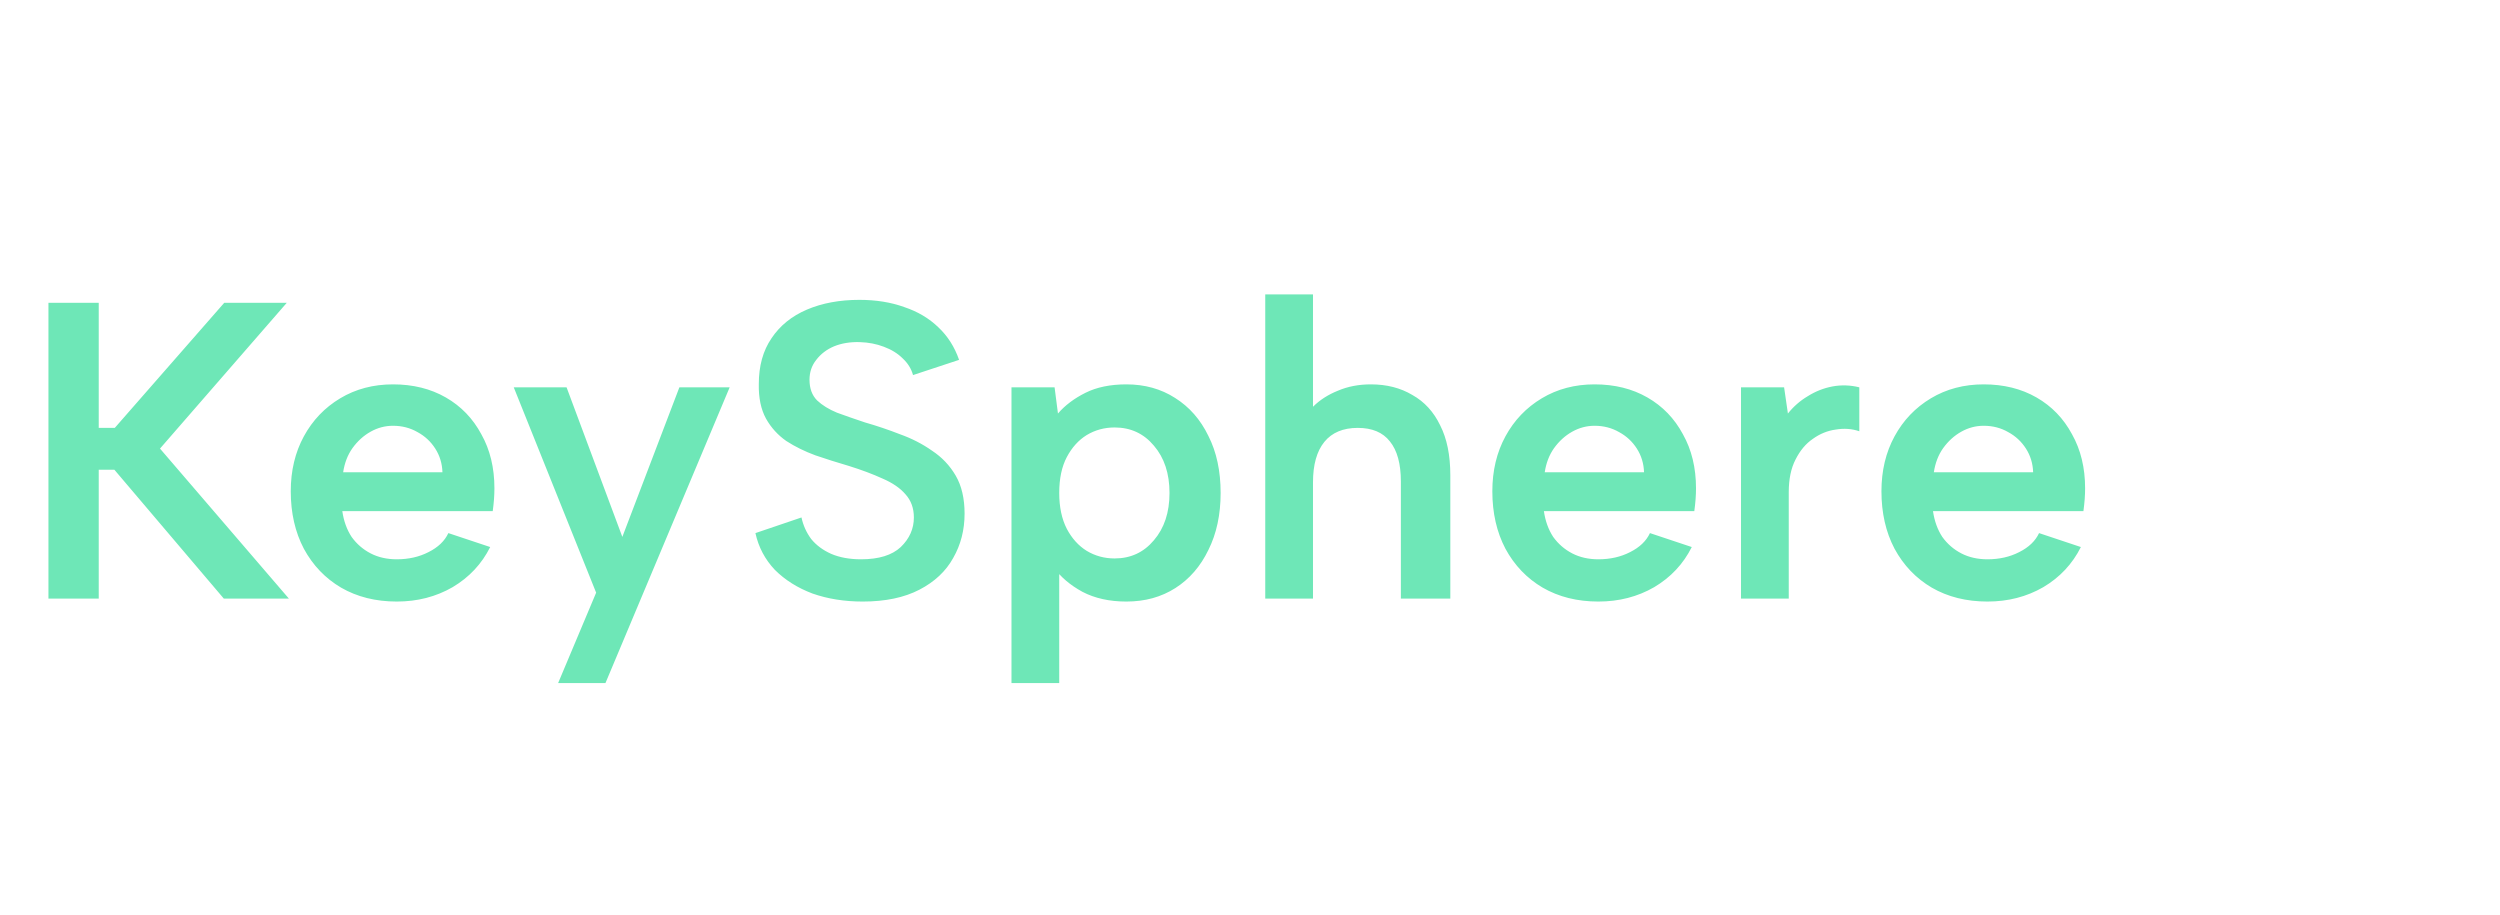<svg width="142" height="52" viewBox="0 0 142 52" fill="none" xmlns="http://www.w3.org/2000/svg">
<g clip-path="url(#clip0_1060_3092)">
<path d="M2.752 17.2H5.608V24.304H6.52L12.736 17.2H16.288L9.088 25.48L16.408 34H12.712L6.496 26.68H5.608V34H2.752V17.2ZM22.539 34.168C21.339 34.168 20.283 33.904 19.371 33.376C18.475 32.848 17.771 32.112 17.259 31.168C16.763 30.224 16.515 29.136 16.515 27.904C16.515 26.736 16.763 25.696 17.259 24.784C17.755 23.872 18.443 23.152 19.323 22.624C20.203 22.096 21.203 21.832 22.323 21.832C23.459 21.832 24.459 22.08 25.323 22.576C26.187 23.072 26.859 23.768 27.339 24.664C27.835 25.544 28.083 26.568 28.083 27.736C28.083 27.928 28.075 28.136 28.059 28.36C28.043 28.568 28.019 28.792 27.987 29.032H19.443C19.523 29.592 19.699 30.08 19.971 30.496C20.259 30.896 20.619 31.208 21.051 31.432C21.483 31.656 21.979 31.768 22.539 31.768C23.211 31.768 23.811 31.632 24.339 31.36C24.883 31.088 25.259 30.728 25.467 30.28L27.843 31.072C27.363 32.032 26.651 32.792 25.707 33.352C24.763 33.896 23.707 34.168 22.539 34.168ZM25.131 26.824C25.115 26.328 24.979 25.88 24.723 25.48C24.467 25.08 24.131 24.768 23.715 24.544C23.299 24.304 22.835 24.184 22.323 24.184C21.875 24.184 21.451 24.296 21.051 24.52C20.651 24.744 20.307 25.056 20.019 25.456C19.747 25.84 19.571 26.296 19.491 26.824H25.131ZM38.589 22H41.445L34.389 38.8H31.701L33.861 33.664L29.181 22H32.181L35.349 30.496L38.589 22ZM45.524 29.392C45.62 29.84 45.804 30.248 46.076 30.616C46.364 30.968 46.74 31.248 47.204 31.456C47.684 31.664 48.252 31.768 48.908 31.768C49.916 31.768 50.668 31.536 51.164 31.072C51.66 30.592 51.908 30.032 51.908 29.392C51.908 28.864 51.748 28.424 51.428 28.072C51.124 27.72 50.692 27.424 50.132 27.184C49.572 26.928 48.932 26.688 48.212 26.464C47.556 26.272 46.924 26.072 46.316 25.864C45.708 25.64 45.156 25.368 44.66 25.048C44.18 24.712 43.796 24.288 43.508 23.776C43.22 23.248 43.084 22.592 43.1 21.808C43.1 20.784 43.34 19.92 43.82 19.216C44.3 18.496 44.972 17.952 45.836 17.584C46.7 17.216 47.692 17.032 48.812 17.032C49.756 17.032 50.604 17.168 51.356 17.44C52.124 17.696 52.772 18.08 53.3 18.592C53.828 19.088 54.22 19.704 54.476 20.44L51.86 21.304C51.764 20.952 51.572 20.64 51.284 20.368C50.996 20.08 50.636 19.856 50.204 19.696C49.788 19.536 49.332 19.448 48.836 19.432C48.292 19.416 47.804 19.496 47.372 19.672C46.956 19.848 46.62 20.104 46.364 20.44C46.108 20.76 45.98 21.136 45.98 21.568C45.98 22.064 46.124 22.456 46.412 22.744C46.7 23.016 47.076 23.248 47.54 23.44C48.02 23.616 48.548 23.8 49.124 23.992C49.796 24.184 50.46 24.408 51.116 24.664C51.788 24.904 52.396 25.216 52.94 25.6C53.5 25.968 53.948 26.44 54.284 27.016C54.62 27.592 54.788 28.312 54.788 29.176C54.788 30.104 54.572 30.944 54.14 31.696C53.724 32.448 53.084 33.048 52.22 33.496C51.356 33.944 50.284 34.168 49.004 34.168C47.964 34.168 47.012 34.016 46.148 33.712C45.3 33.392 44.588 32.944 44.012 32.368C43.452 31.776 43.084 31.08 42.908 30.28L45.524 29.392ZM59.852 32.224L60.164 32.152V38.8H57.452V22H59.9L60.092 23.488C60.492 23.024 61.012 22.632 61.652 22.312C62.292 21.992 63.068 21.832 63.98 21.832C65.02 21.832 65.94 22.088 66.74 22.6C67.556 23.112 68.188 23.832 68.636 24.76C69.1 25.672 69.332 26.752 69.332 28C69.332 29.232 69.1 30.312 68.636 31.24C68.188 32.168 67.564 32.888 66.764 33.4C65.964 33.912 65.036 34.168 63.98 34.168C63.02 34.168 62.188 33.984 61.484 33.616C60.78 33.232 60.236 32.768 59.852 32.224ZM66.428 28C66.428 26.896 66.132 26 65.54 25.312C64.964 24.624 64.22 24.28 63.308 24.28C62.732 24.28 62.204 24.424 61.724 24.712C61.26 25 60.884 25.416 60.596 25.96C60.308 26.504 60.164 27.184 60.164 28C60.164 28.8 60.308 29.48 60.596 30.04C60.884 30.584 61.26 31 61.724 31.288C62.204 31.576 62.732 31.72 63.308 31.72C64.22 31.72 64.964 31.376 65.54 30.688C66.132 30 66.428 29.104 66.428 28ZM71.866 16.72H74.578V23.104C74.962 22.72 75.434 22.416 75.994 22.192C76.554 21.952 77.178 21.832 77.866 21.832C78.762 21.832 79.546 22.032 80.218 22.432C80.906 22.816 81.434 23.392 81.802 24.16C82.186 24.912 82.378 25.856 82.378 26.992V34H79.57V27.352C79.57 26.344 79.362 25.584 78.946 25.072C78.546 24.56 77.938 24.304 77.122 24.304C76.29 24.304 75.658 24.568 75.226 25.096C74.794 25.624 74.578 26.392 74.578 27.4V34H71.866V16.72ZM90.789 34.168C89.589 34.168 88.533 33.904 87.621 33.376C86.725 32.848 86.021 32.112 85.509 31.168C85.013 30.224 84.765 29.136 84.765 27.904C84.765 26.736 85.013 25.696 85.509 24.784C86.005 23.872 86.693 23.152 87.573 22.624C88.453 22.096 89.453 21.832 90.573 21.832C91.709 21.832 92.709 22.08 93.573 22.576C94.437 23.072 95.109 23.768 95.589 24.664C96.085 25.544 96.333 26.568 96.333 27.736C96.333 27.928 96.325 28.136 96.309 28.36C96.293 28.568 96.269 28.792 96.237 29.032H87.693C87.773 29.592 87.949 30.08 88.221 30.496C88.509 30.896 88.869 31.208 89.301 31.432C89.733 31.656 90.229 31.768 90.789 31.768C91.461 31.768 92.061 31.632 92.589 31.36C93.133 31.088 93.509 30.728 93.717 30.28L96.093 31.072C95.613 32.032 94.901 32.792 93.957 33.352C93.013 33.896 91.957 34.168 90.789 34.168ZM93.381 26.824C93.365 26.328 93.229 25.88 92.973 25.48C92.717 25.08 92.381 24.768 91.965 24.544C91.549 24.304 91.085 24.184 90.573 24.184C90.125 24.184 89.701 24.296 89.301 24.52C88.901 24.744 88.557 25.056 88.269 25.456C87.997 25.84 87.821 26.296 87.741 26.824H93.381ZM98.889 22H101.337L101.553 23.488C101.873 23.088 102.249 22.76 102.681 22.504C103.113 22.232 103.577 22.048 104.073 21.952C104.585 21.856 105.097 21.872 105.609 22V24.496C105.193 24.352 104.745 24.32 104.265 24.4C103.801 24.464 103.369 24.64 102.969 24.928C102.569 25.2 102.241 25.592 101.985 26.104C101.729 26.6 101.601 27.216 101.601 27.952V34H98.889V22ZM112.89 34.168C111.69 34.168 110.634 33.904 109.722 33.376C108.826 32.848 108.122 32.112 107.61 31.168C107.114 30.224 106.866 29.136 106.866 27.904C106.866 26.736 107.114 25.696 107.61 24.784C108.106 23.872 108.794 23.152 109.674 22.624C110.554 22.096 111.554 21.832 112.674 21.832C113.81 21.832 114.81 22.08 115.674 22.576C116.538 23.072 117.21 23.768 117.69 24.664C118.186 25.544 118.434 26.568 118.434 27.736C118.434 27.928 118.426 28.136 118.41 28.36C118.394 28.568 118.37 28.792 118.338 29.032H109.794C109.874 29.592 110.05 30.08 110.322 30.496C110.61 30.896 110.97 31.208 111.402 31.432C111.834 31.656 112.33 31.768 112.89 31.768C113.562 31.768 114.162 31.632 114.69 31.36C115.234 31.088 115.61 30.728 115.818 30.28L118.194 31.072C117.714 32.032 117.002 32.792 116.058 33.352C115.114 33.896 114.058 34.168 112.89 34.168ZM115.482 26.824C115.466 26.328 115.33 25.88 115.074 25.48C114.818 25.08 114.482 24.768 114.066 24.544C113.65 24.304 113.186 24.184 112.674 24.184C112.226 24.184 111.802 24.296 111.402 24.52C111.002 24.744 110.658 25.056 110.37 25.456C110.098 25.84 109.922 26.296 109.842 26.824H115.482Z" fill="#6EE7B7"/>
</g>
<defs>
<clipPath id="clip0_1060_3092">
<rect width="142" height="52" fill="white"/>
</clipPath>
</defs>
</svg>
